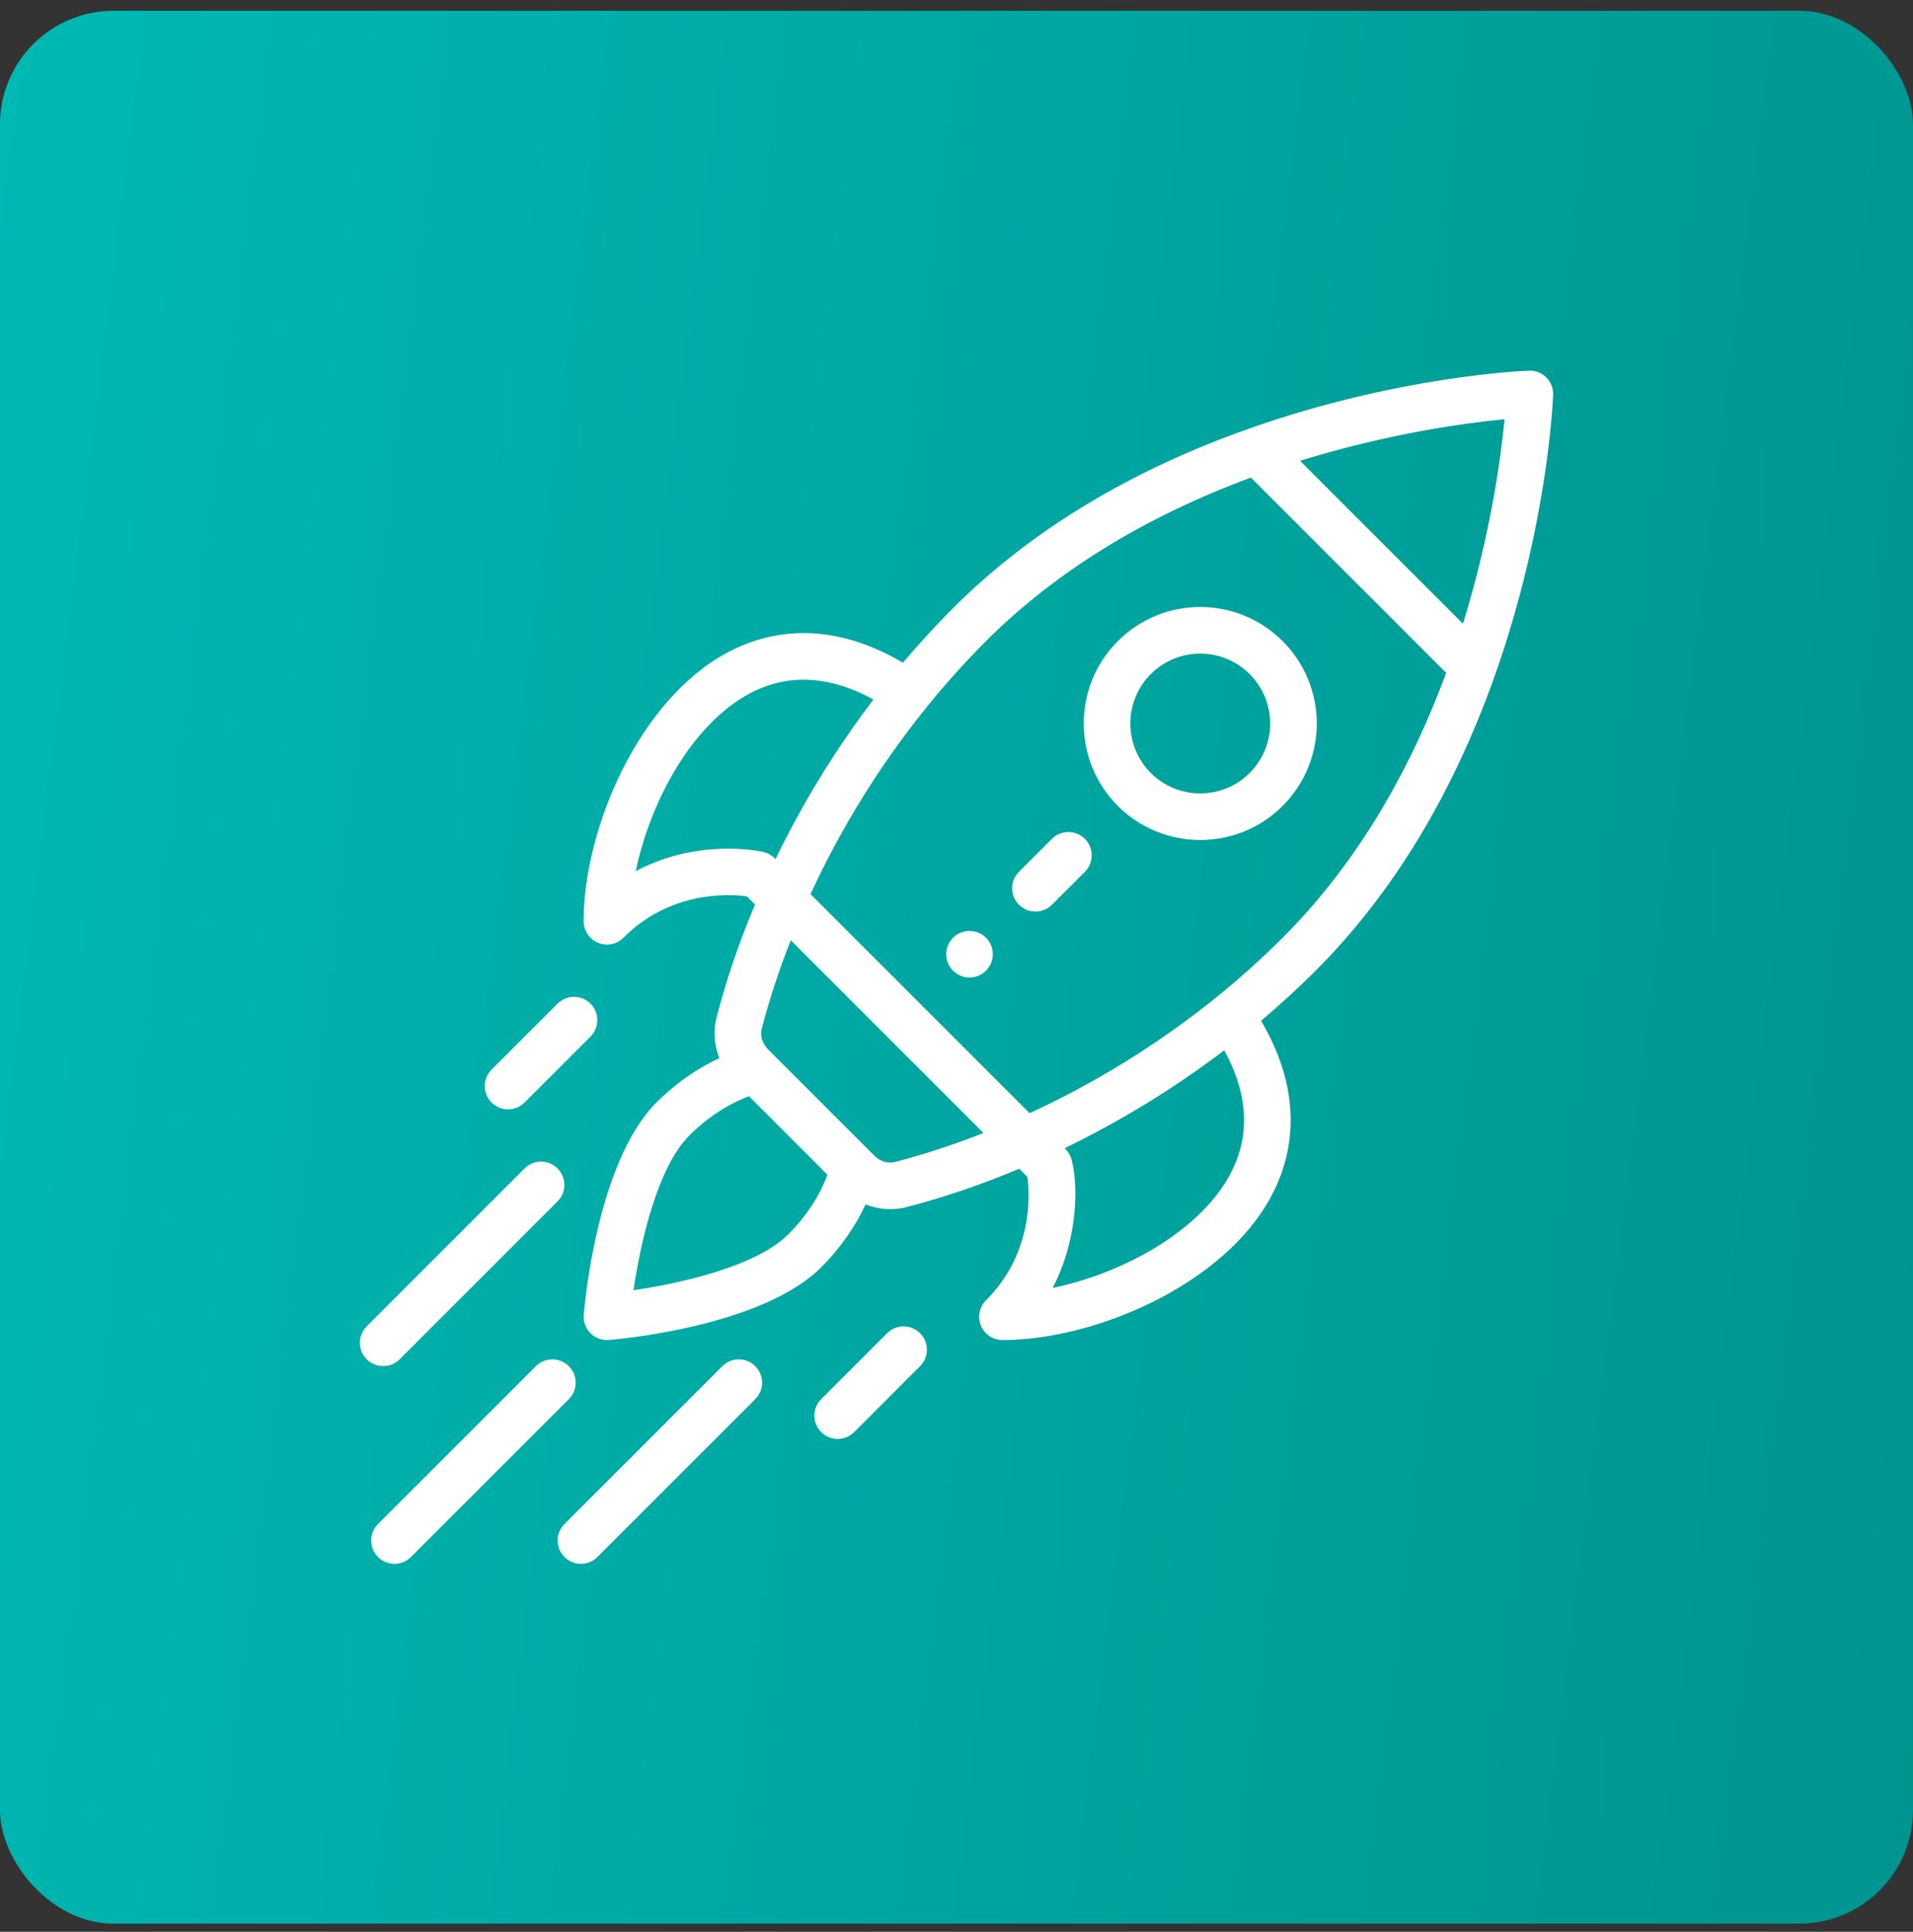 <svg xmlns="http://www.w3.org/2000/svg" width="101" height="102" viewBox="0 0 101 102" fill="none"><rect x="0" y="0" width="101" height="102" fill="#333333" stroke="none"/><rect y="0.569" width="101" height="101" rx="6" fill="url(#paint0_linear_135_159)"></rect><g clip-path="url(#clip0_135_159)"><path d="M52.058 49.513C51.577 49.032 50.798 49.032 50.317 49.513C49.837 49.993 49.837 50.772 50.317 51.253C50.798 51.733 51.577 51.733 52.058 51.253C52.538 50.772 52.538 49.993 52.058 49.513Z" fill="white"></path><path d="M67.718 33.852C65.314 31.448 61.422 31.448 59.017 33.852C56.619 36.25 56.619 40.153 59.018 42.553C61.417 44.951 65.32 44.952 67.718 42.553C70.122 40.149 70.123 36.257 67.718 33.852ZM65.978 40.813C64.539 42.252 62.197 42.252 60.758 40.813C59.319 39.373 59.319 37.031 60.758 35.592C62.2 34.15 64.535 34.149 65.978 35.592C67.421 37.035 67.421 39.37 65.978 40.813Z" fill="white"></path><path d="M81.639 19.931C81.397 19.689 81.068 19.558 80.725 19.571C80.447 19.581 73.823 19.847 65.948 22.631C59.638 24.858 54.379 28.048 50.316 32.111C49.406 33.022 48.52 33.987 47.672 34.99C43.655 32.625 40.436 33.367 38.401 34.456C33.715 36.964 30.814 43.773 30.814 48.643C30.815 49.14 31.115 49.589 31.574 49.779C31.727 49.843 31.887 49.873 32.045 49.873C32.365 49.873 32.68 49.748 32.915 49.513C35.386 47.042 38.434 47.196 39.43 47.327L39.861 47.758C39.013 49.776 38.33 51.783 37.829 53.734C37.648 54.441 37.709 55.188 37.978 55.871C36.793 56.417 35.65 57.219 34.655 58.214C31.488 61.382 30.845 69.101 30.819 69.428C30.79 69.787 30.921 70.14 31.175 70.395C31.407 70.627 31.72 70.755 32.045 70.755C32.077 70.755 32.11 70.754 32.142 70.752C32.469 70.726 40.188 70.083 43.356 66.915C44.351 65.921 45.152 64.778 45.698 63.593C46.422 63.878 47.167 63.913 47.837 63.741C49.788 63.24 51.794 62.557 53.812 61.709L54.243 62.14C54.374 63.136 54.528 66.184 52.057 68.655C51.706 69.007 51.6 69.536 51.791 69.996C51.981 70.456 52.43 70.755 52.927 70.755C57.798 70.755 64.606 67.855 67.114 63.169C68.203 61.134 68.945 57.915 66.58 53.898C67.582 53.051 68.548 52.165 69.459 51.254C73.522 47.191 76.711 41.931 78.939 35.622C81.722 27.747 81.989 21.123 81.999 20.845C82.011 20.503 81.881 20.172 81.639 19.931ZM33.566 45.996C34.33 42.297 36.55 38.238 39.562 36.626C41.575 35.548 43.775 35.654 46.115 36.934C44.122 39.556 42.389 42.38 40.945 45.362C40.927 45.35 40.705 45.072 40.294 44.979C40.124 44.941 36.869 44.241 33.566 45.996ZM41.616 65.175C39.924 66.867 35.955 67.759 33.446 68.124C33.811 65.615 34.703 61.646 36.395 59.955C37.343 59.007 38.441 58.289 39.545 57.884L43.686 62.025C43.282 63.129 42.563 64.228 41.616 65.175ZM47.225 61.357C46.869 61.449 46.457 61.315 46.15 61.008C44.558 59.417 43.936 58.794 43.74 58.599C43.382 58.24 42.503 57.362 40.562 55.421C40.256 55.113 40.122 54.701 40.213 54.345C40.607 52.81 41.122 51.236 41.749 49.646L51.924 59.821C50.334 60.448 48.76 60.964 47.225 61.357ZM64.945 62.008C63.333 65.02 59.273 67.24 55.574 68.005C56.754 65.785 57.014 62.96 56.583 61.247C56.483 60.849 56.223 60.649 56.209 60.625C59.191 59.181 62.014 57.448 64.636 55.455C65.916 57.795 66.022 59.995 64.945 62.008ZM67.719 49.514C66.61 50.622 65.416 51.694 64.17 52.697C61.175 55.109 57.878 57.152 54.361 58.778L42.792 47.209C44.419 43.692 46.461 40.395 48.873 37.4C49.877 36.154 50.948 34.959 52.057 33.851C55.702 30.206 60.406 27.305 66.043 25.216L76.354 35.527C74.266 41.164 71.365 45.868 67.719 49.514ZM77.239 32.932L68.639 24.331C73.324 22.876 77.401 22.331 79.436 22.135C79.24 24.17 78.694 28.246 77.239 32.932Z" fill="white"></path><path d="M48.577 70.394C48.096 69.914 47.317 69.914 46.837 70.395L43.357 73.876C42.876 74.356 42.877 75.135 43.357 75.616C43.838 76.096 44.617 76.096 45.097 75.615L48.577 72.135C49.057 71.654 49.057 70.875 48.577 70.394Z" fill="white"></path><path d="M31.176 52.993C30.695 52.513 29.916 52.513 29.436 52.993L25.955 56.473C25.474 56.953 25.474 57.732 25.954 58.213C26.435 58.693 27.214 58.694 27.695 58.213L31.175 54.733C31.656 54.253 31.656 53.474 31.176 52.993Z" fill="white"></path><path d="M39.876 72.136C39.396 71.655 38.617 71.655 38.136 72.136L29.801 80.47C29.32 80.95 29.32 81.729 29.801 82.21C30.281 82.69 31.06 82.691 31.541 82.21L39.876 73.876C40.357 73.395 40.357 72.616 39.876 72.136Z" fill="white"></path><path d="M30.032 72.136C29.552 71.655 28.773 71.655 28.292 72.136L19.957 80.47C19.477 80.95 19.477 81.729 19.957 82.21C20.437 82.69 21.216 82.691 21.697 82.21L30.032 73.876C30.513 73.395 30.513 72.616 30.032 72.136Z" fill="white"></path><path d="M29.435 61.694C28.954 61.214 28.175 61.214 27.695 61.694L19.361 70.03C18.88 70.51 18.88 71.289 19.361 71.77C19.841 72.25 20.621 72.25 21.101 71.77L29.435 63.434C29.916 62.954 29.916 62.175 29.435 61.694Z" fill="white"></path><path d="M57.278 44.292C56.797 43.812 56.018 43.812 55.537 44.292L53.797 46.032C53.317 46.512 53.317 47.291 53.797 47.772C54.278 48.253 55.057 48.253 55.538 47.772L57.278 46.032C57.758 45.552 57.758 44.773 57.278 44.292Z" fill="white"></path></g><defs><linearGradient id="paint0_linear_135_159" x1="0" y1="0.569" x2="111.936" y2="14.654" gradientUnits="userSpaceOnUse"><stop stop-color="#00B9B3"></stop><stop offset="1" stop-color="#00948F"></stop></linearGradient><clipPath id="clip0_135_159"><rect width="63" height="63" fill="white" transform="translate(19 19.569)"></rect></clipPath></defs></svg>